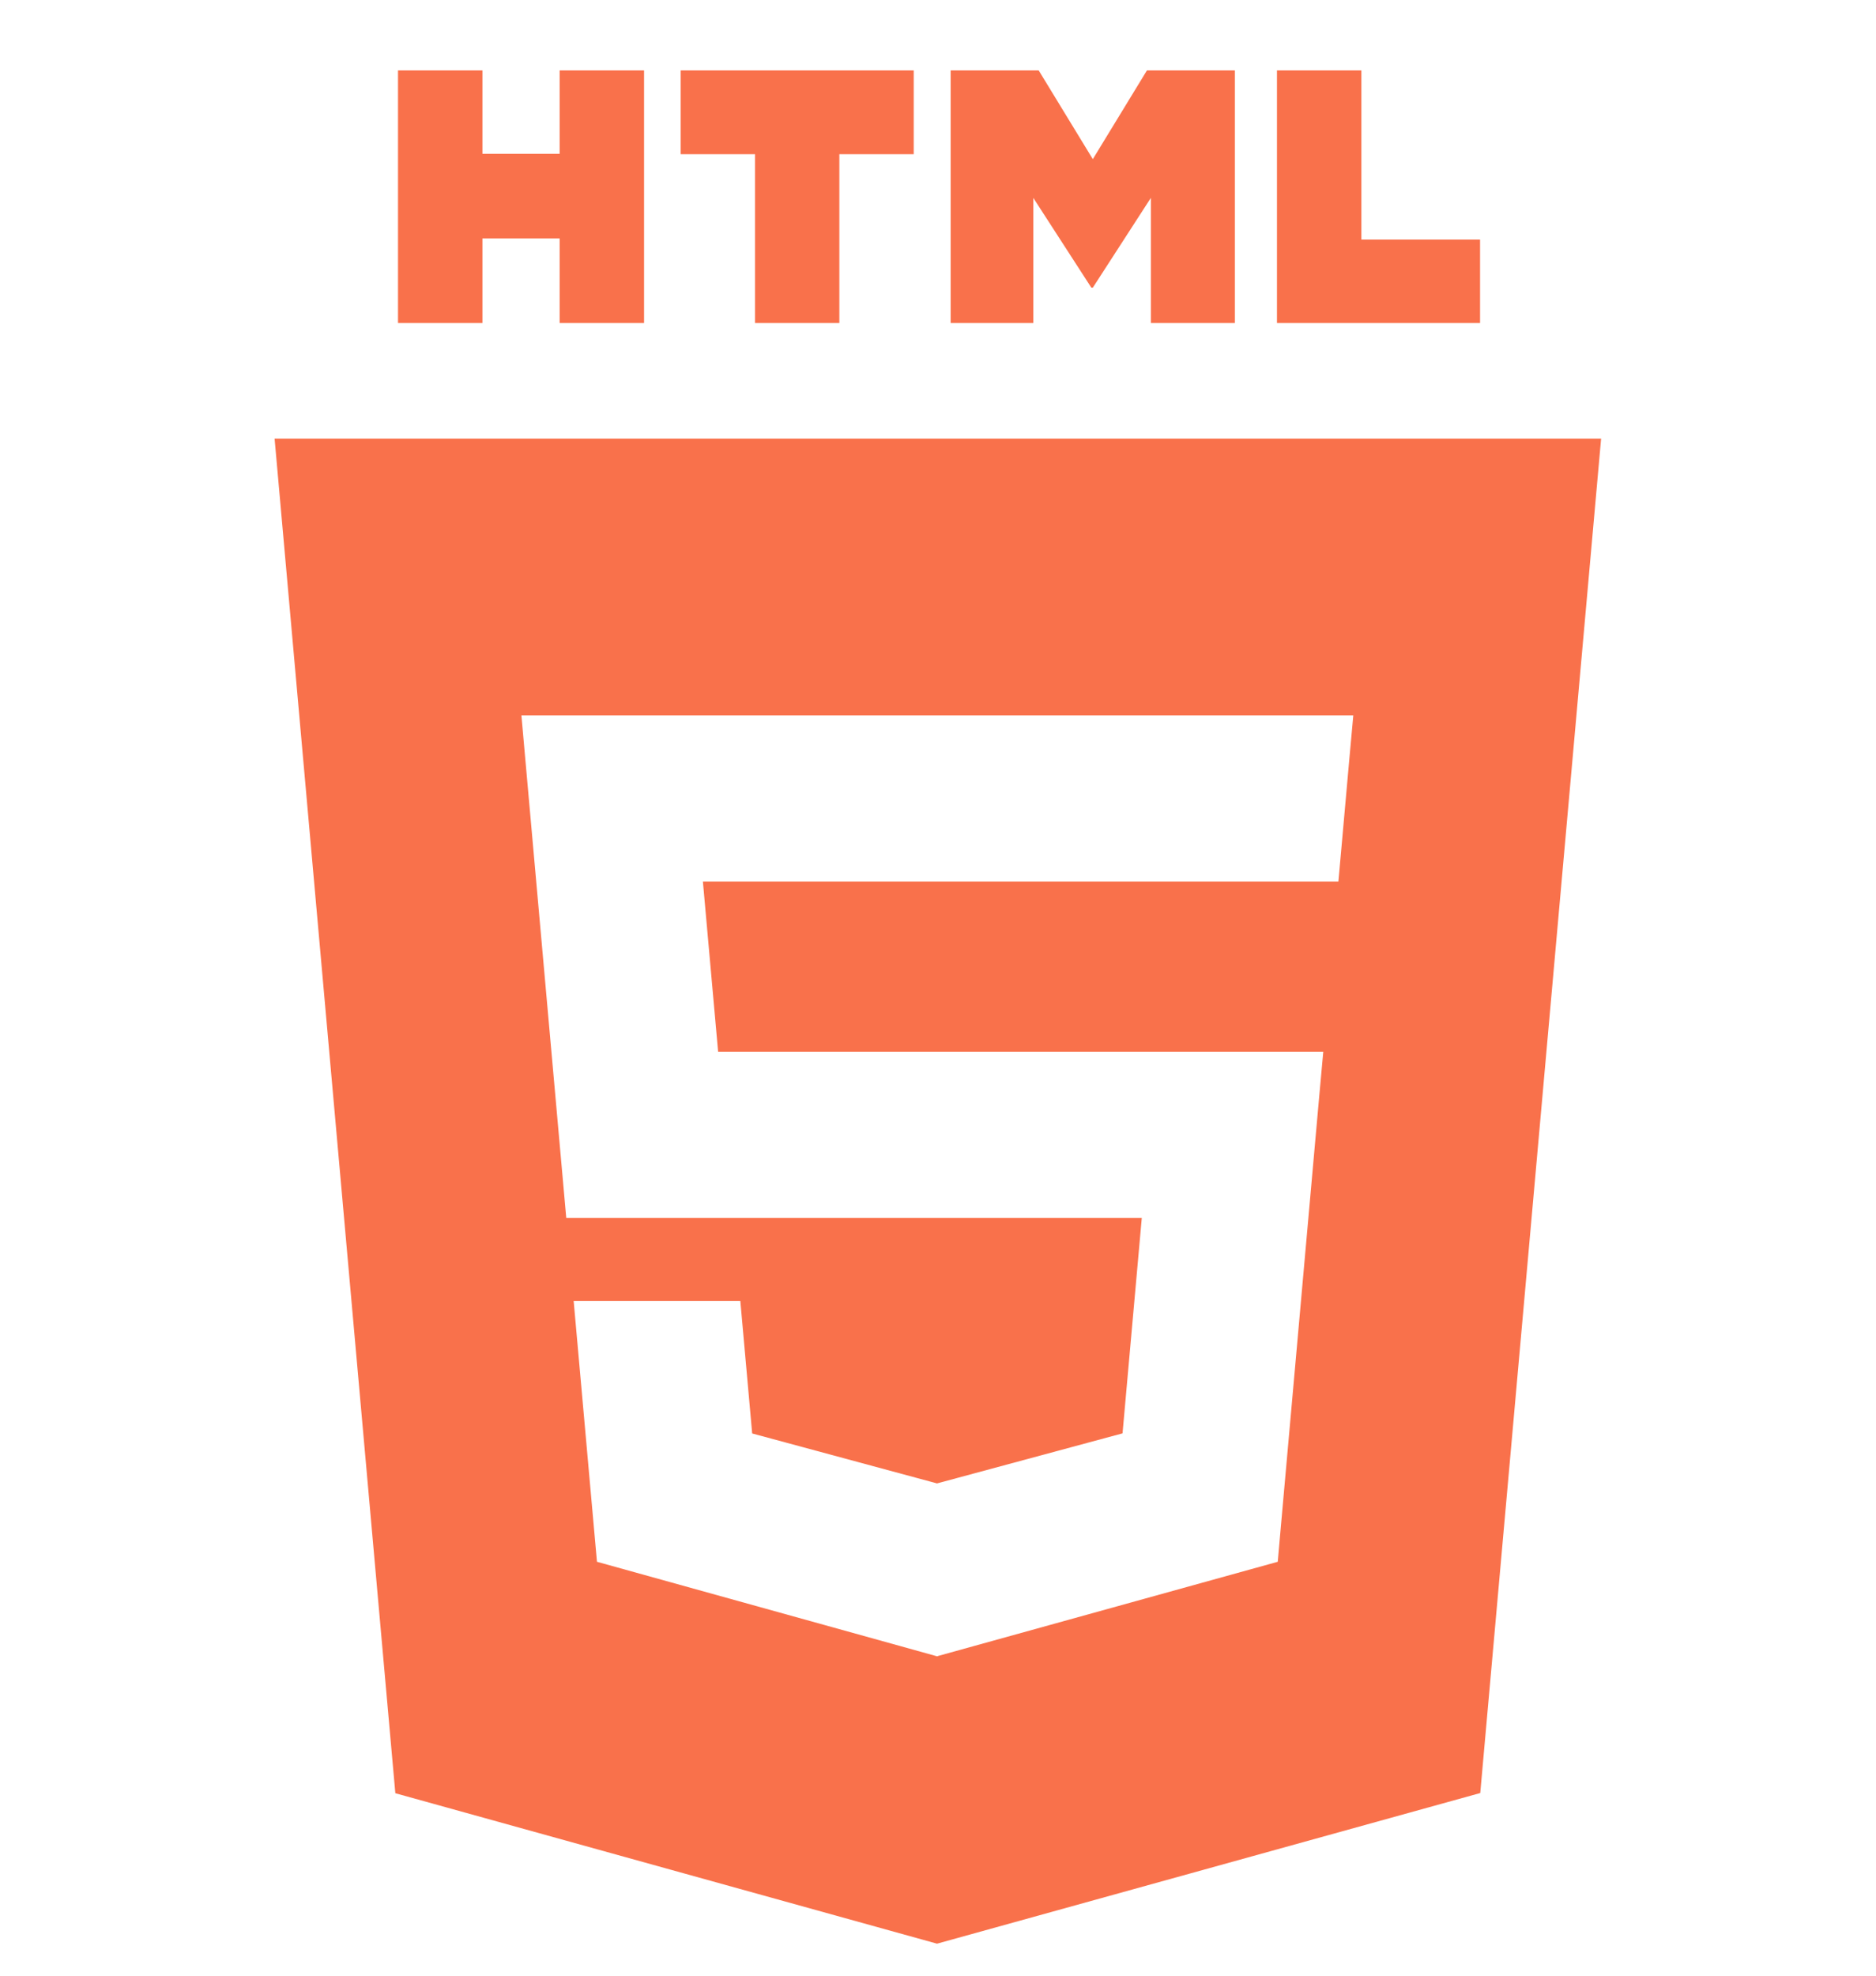 <svg width="19" height="20" viewBox="0 0 19 20" fill="none" xmlns="http://www.w3.org/2000/svg">
<g clip-path="url(#clip0_946_23408)">
<path d="M4.031 0.713H4.886V1.557H5.668V0.713H6.523V3.27H5.668V2.414H4.886V3.27H4.031V0.713H4.031ZM7.646 1.561H6.894V0.713H9.254V1.561H8.501V3.27H7.647V1.561H7.646ZM9.628 0.713H10.52L11.068 1.611L11.616 0.713H12.507V3.27H11.656V2.003L11.068 2.912H11.053L10.465 2.003V3.27H9.628V0.713ZM12.933 0.713H13.788V2.425H14.99V3.27H12.933V0.713ZM2.781 4.44L4.004 18.153L9.49 19.676L14.992 18.151L16.216 4.44L2.781 4.44ZM13.665 7.694L13.589 8.547L13.555 8.925H13.55H9.499H9.493H7.119L7.273 10.647H9.493H9.499H12.949H13.402L13.361 11.098L12.966 15.526L12.941 15.81L9.499 16.764V16.765L9.491 16.767L6.046 15.81L5.81 13.17H6.588H7.498L7.618 14.511L9.491 15.017L9.493 15.016V15.016L11.369 14.51L11.564 12.329H9.499H9.493H5.735L5.321 7.694L5.281 7.243H9.493H9.499H13.706L13.665 7.694Z" fill="#F9714B"/>
</g>
<defs>
<clipPath id="clip0_946_23408">
<rect width="19" height="19" fill="white" transform="translate(0 0.694)"/>
</clipPath>
</defs>
</svg>
